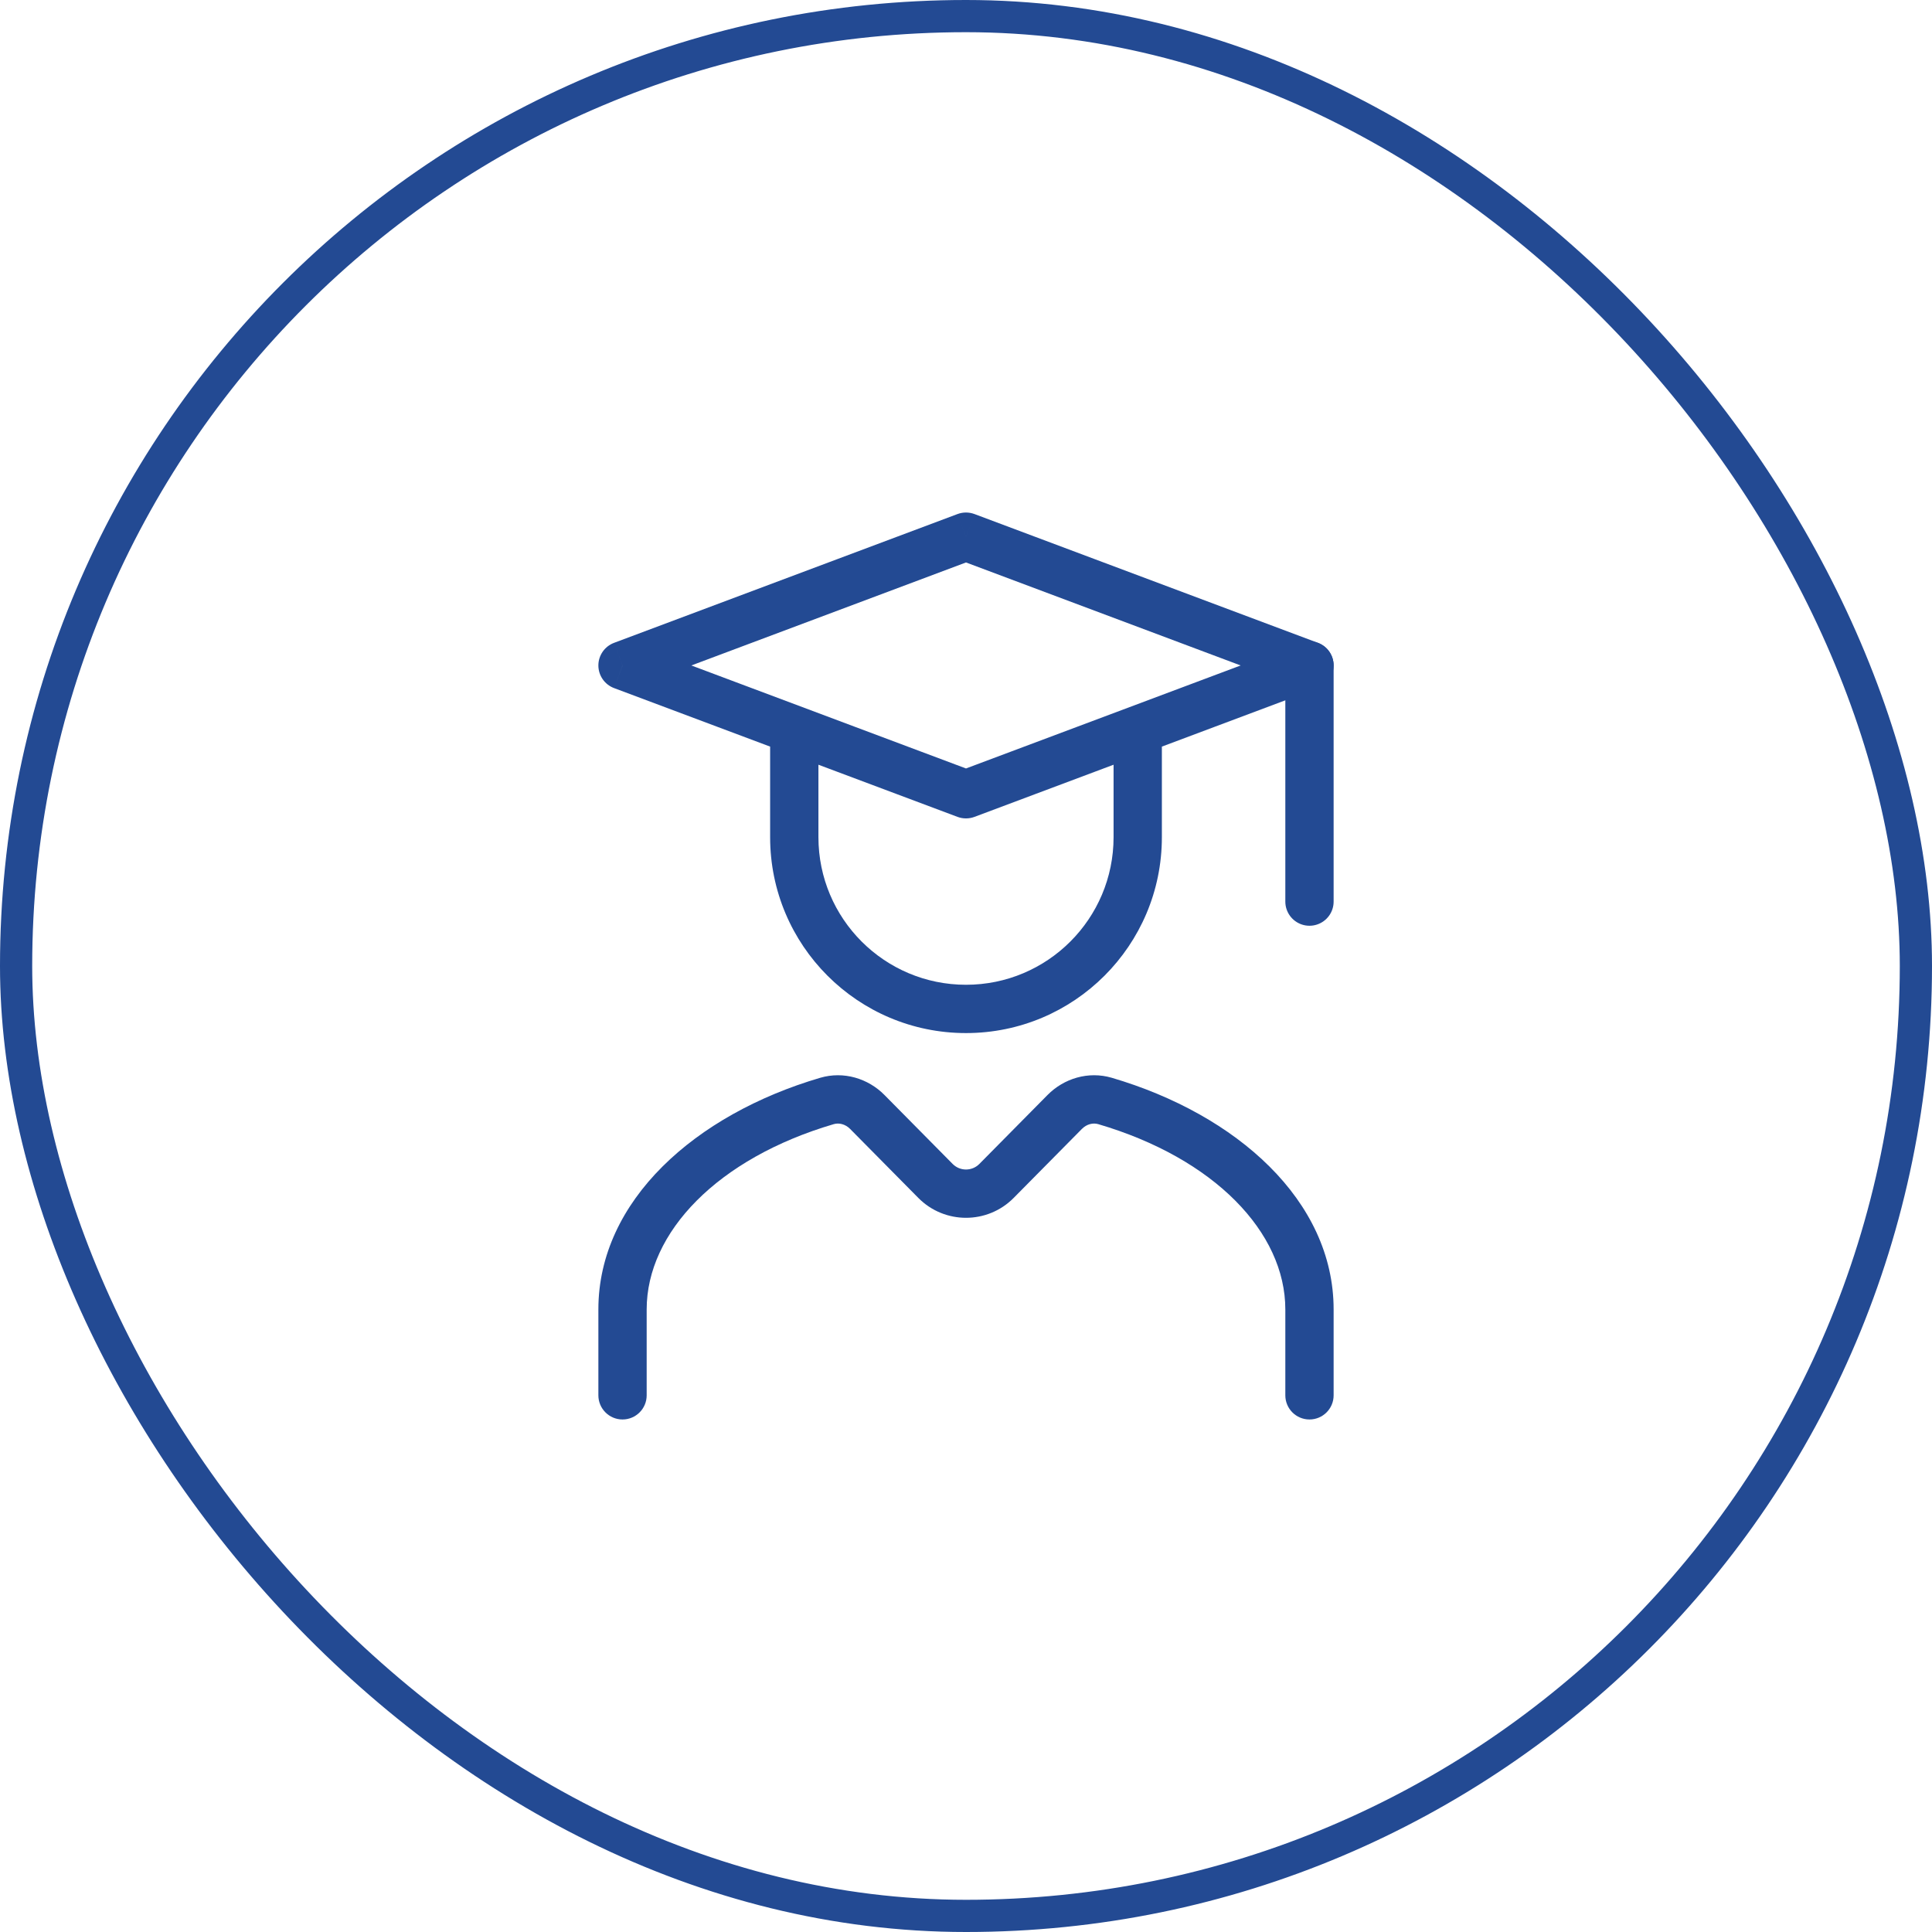 <?xml version="1.0" encoding="UTF-8"?> <svg xmlns="http://www.w3.org/2000/svg" width="60" height="60" viewBox="0 0 60 60" fill="none"><rect x="0.5" y="0.5" width="59" height="59" rx="29.5" stroke="#234A93"></rect><path d="M40.667 20.666V28" stroke="#234A93" stroke-width="1.5" stroke-linecap="round"></path><path d="M36.083 23.333V22.583H34.583V23.333H36.083ZM25.417 23.333V22.583H23.917V23.333H25.417ZM30 16.666L30.263 15.964C30.093 15.901 29.906 15.901 29.737 15.964L30 16.666ZM19.333 20.666L19.07 19.964C18.777 20.074 18.583 20.354 18.583 20.666C18.583 20.979 18.777 21.259 19.07 21.369L19.333 20.666ZM30 24.666L29.737 25.369C29.906 25.432 30.093 25.432 30.263 25.369L30 24.666ZM40.667 20.666L40.93 21.369C41.223 21.259 41.417 20.979 41.417 20.666C41.417 20.354 41.223 20.074 40.93 19.964L40.667 20.666ZM30.948 36.674L30.415 36.147L30.415 36.147L30.948 36.674ZM33.066 34.533L33.599 35.06L33.599 35.06L33.066 34.533ZM34.317 34.192L34.529 33.472L34.529 33.472L34.317 34.192ZM26.934 34.533L27.467 34.005L27.467 34.005L26.934 34.533ZM29.052 36.674L29.585 36.147L29.585 36.147L29.052 36.674ZM25.683 34.192L25.471 33.472L25.471 33.472L25.683 34.192ZM39.917 43.333C39.917 43.747 40.252 44.083 40.667 44.083C41.081 44.083 41.417 43.747 41.417 43.333H39.917ZM18.583 43.333C18.583 43.747 18.919 44.083 19.333 44.083C19.747 44.083 20.083 43.747 20.083 43.333H18.583ZM34.583 23.333V26H36.083V23.333H34.583ZM25.417 26V23.333H23.917V26H25.417ZM30 30.583C27.469 30.583 25.417 28.531 25.417 26H23.917C23.917 29.36 26.64 32.083 30 32.083V30.583ZM34.583 26C34.583 28.531 32.531 30.583 30 30.583V32.083C33.36 32.083 36.083 29.36 36.083 26H34.583ZM29.737 15.964L19.07 19.964L19.597 21.369L30.263 17.369L29.737 15.964ZM30.263 25.369L40.93 21.369L40.403 19.964L29.737 23.964L30.263 25.369ZM29.737 17.369L40.403 21.369L40.93 19.964L30.263 15.964L29.737 17.369ZM30.263 23.964L19.597 19.964L19.07 21.369L29.737 25.369L30.263 23.964ZM31.481 37.202L33.599 35.06L32.533 34.005L30.415 36.147L31.481 37.202ZM34.106 34.911C37.714 35.972 39.917 38.271 39.917 40.666H41.417C41.417 37.283 38.401 34.611 34.529 33.472L34.106 34.911ZM26.401 35.06L28.519 37.202L29.585 36.147L27.467 34.005L26.401 35.06ZM20.083 40.666C20.083 38.271 22.286 35.972 25.894 34.911L25.471 33.472C21.599 34.611 18.583 37.283 18.583 40.666H20.083ZM39.917 40.666V43.333H41.417V40.666H39.917ZM18.583 40.666V43.333H20.083V40.666H18.583ZM27.467 34.005C26.962 33.494 26.203 33.257 25.471 33.472L25.894 34.911C26.055 34.864 26.251 34.909 26.401 35.06L27.467 34.005ZM33.599 35.06C33.748 34.909 33.945 34.864 34.106 34.911L34.529 33.472C33.797 33.257 33.038 33.494 32.533 34.005L33.599 35.06ZM30.415 36.147C30.186 36.378 29.814 36.378 29.585 36.147L28.519 37.202C29.334 38.026 30.666 38.026 31.481 37.202L30.415 36.147Z" fill="#234A93"></path></svg> 